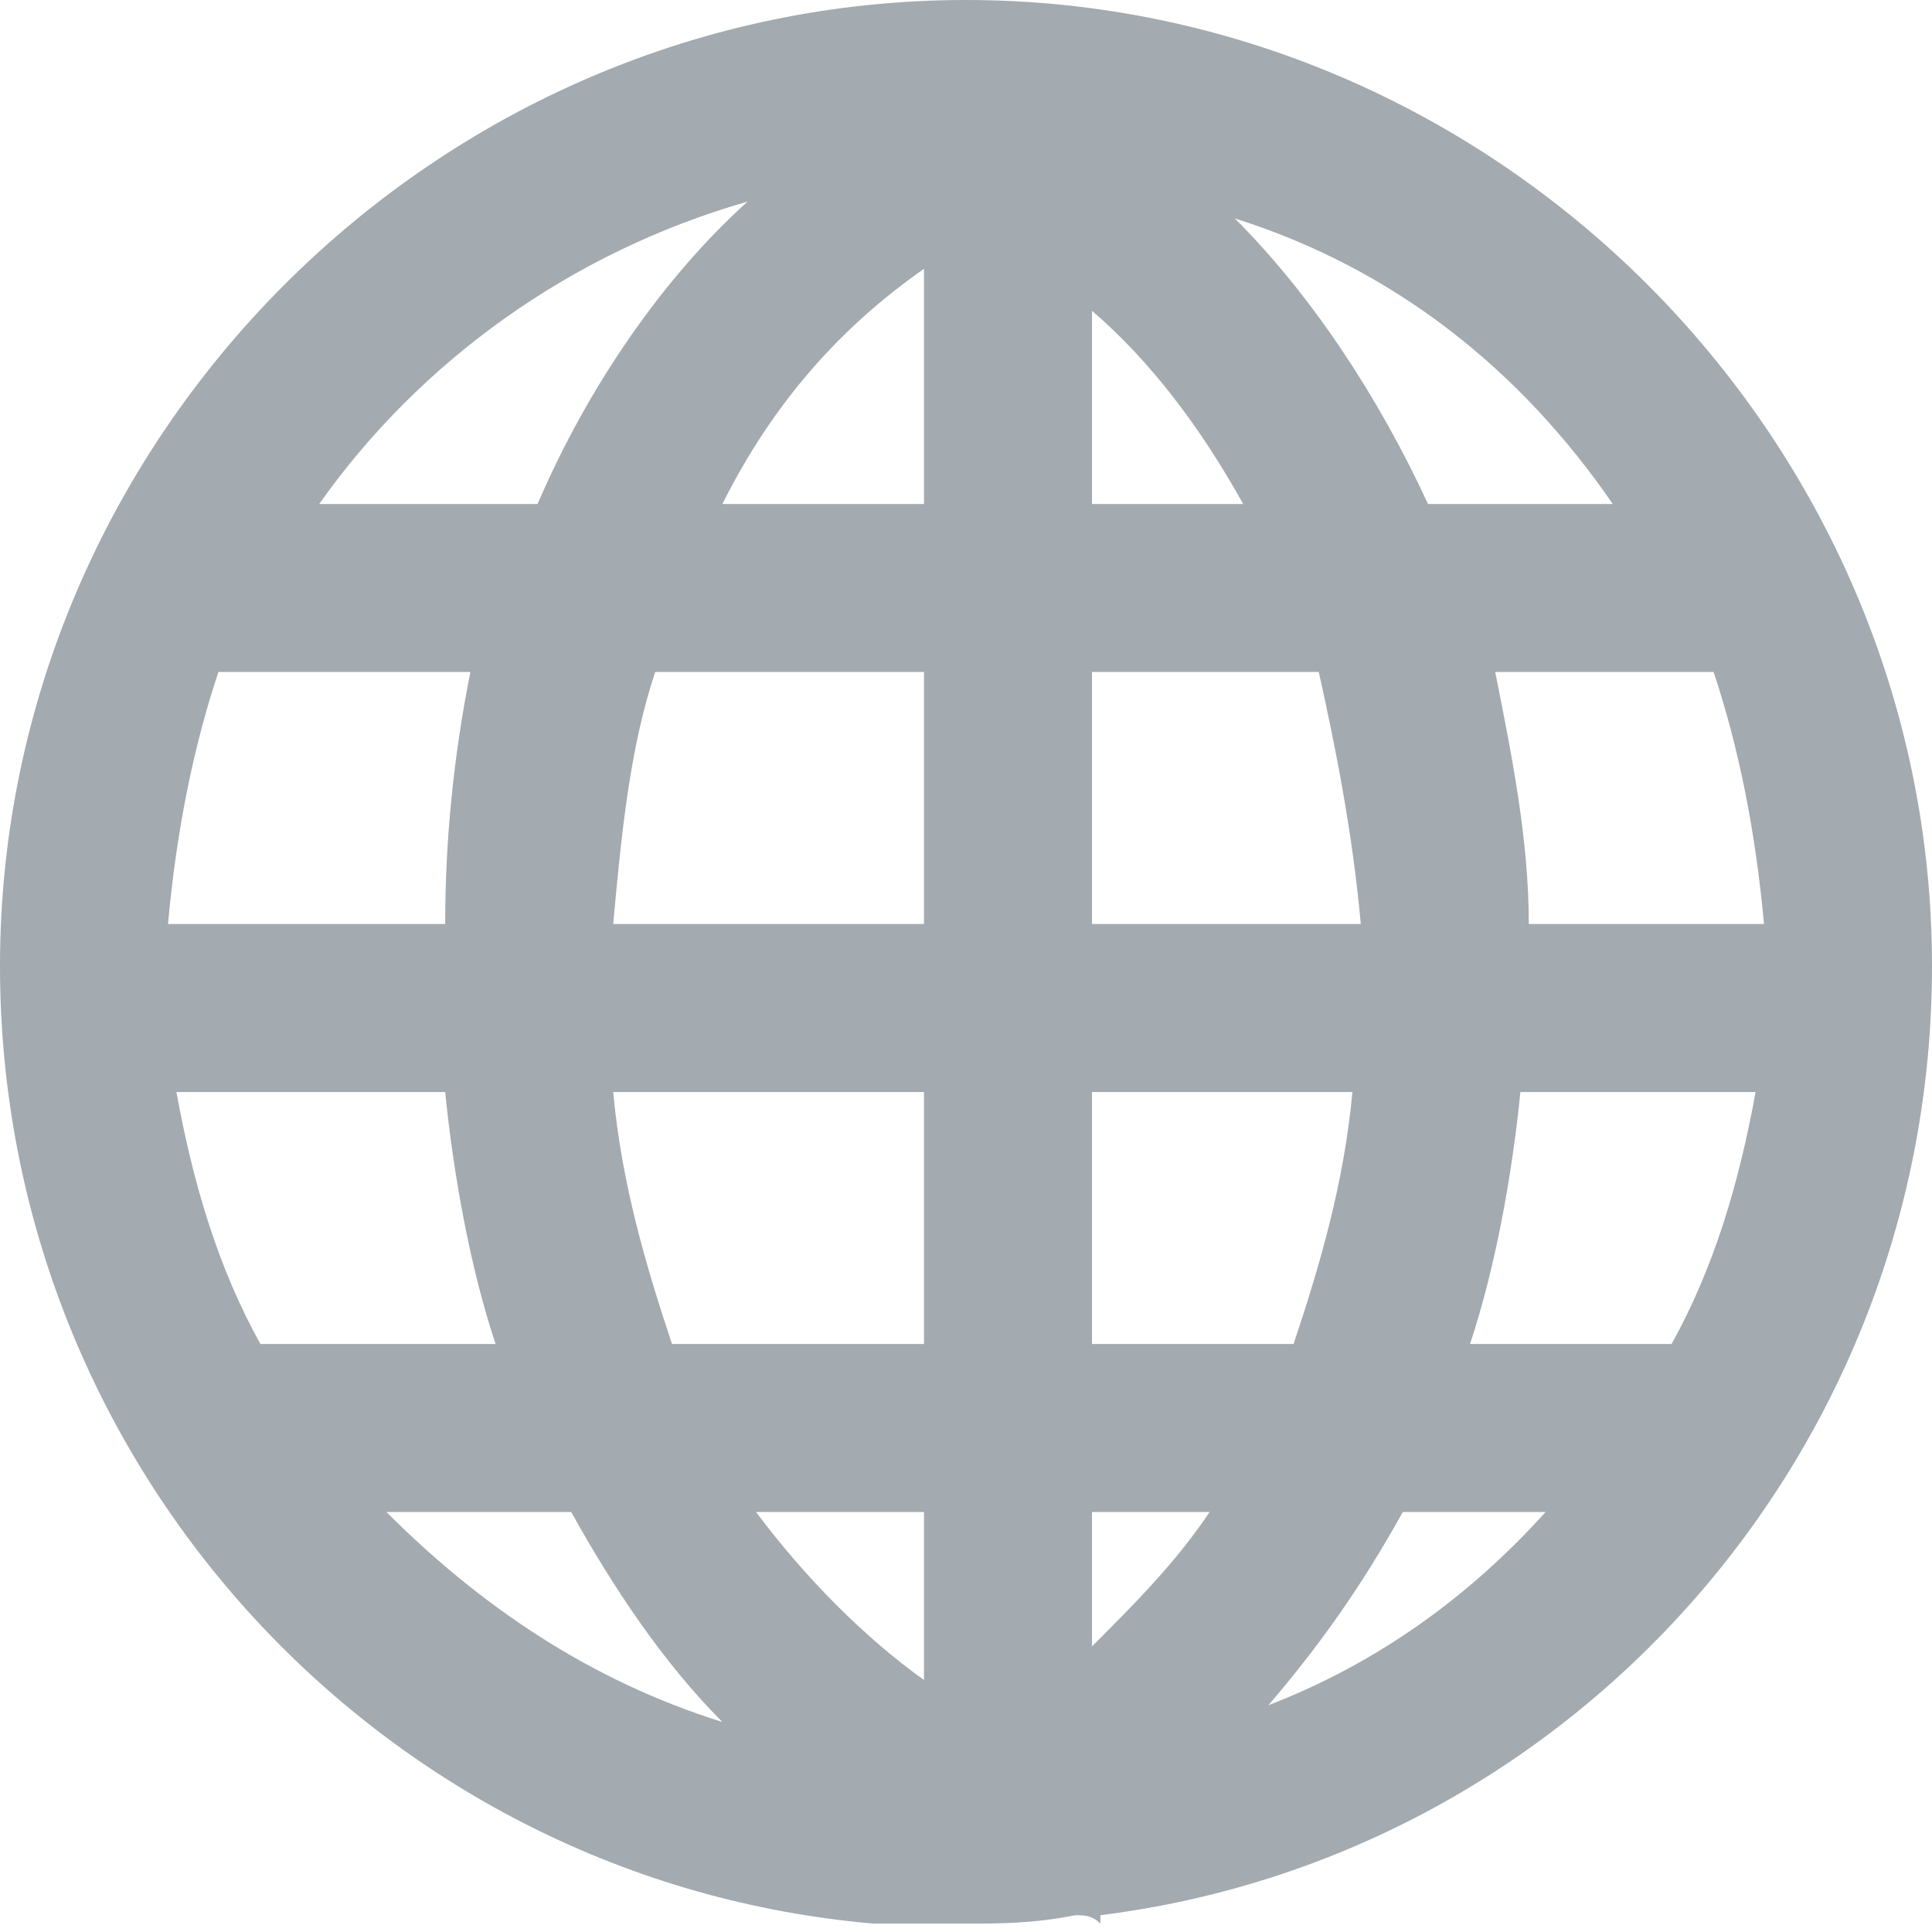 <?xml version="1.0" encoding="utf-8"?>
<!-- Generator: Adobe Illustrator 22.1.0, SVG Export Plug-In . SVG Version: 6.00 Build 0)  -->
<svg version="1.1" id="Layer_1" xmlns="http://www.w3.org/2000/svg" xmlns:xlink="http://www.w3.org/1999/xlink" x="0px" y="0px"
	 viewBox="0 0 23 23" style="enable-background:new 0 0 23 23;" xml:space="preserve">
<style>
  .st0 {
    fill : #a3aab0;
  }
</style>
<path class="st0" d="M23,11.5C23,5.2,17.8,0,11.5,0S0,5.2,0,11.5c0,6,4.6,10.9,10.4,11.4l0,0c0.1,0,0.1,0,0.2,0c0.3,0,0.6,0,0.9,0
	c0.4,0,0.8,0,1.3-0.1c0.1,0,0.2,0,0.3,0.1l0-0.1C18.7,22.1,23,17.3,23,11.5z M2.1,13h3.2c0.1,1,0.3,2.1,0.6,3H3.1
	C2.6,15.1,2.3,14.1,2.1,13z M21,11h-2.8c0-1-0.2-2-0.4-3h2.6C20.7,8.9,20.9,9.9,21,11z M16.2,11H13V8h2.7C15.9,8.9,16.1,9.9,16.2,11
	z M13,6V3.7c0.7,0.6,1.3,1.4,1.8,2.3H13z M11,3.2V6H8.6C9.2,4.8,10,3.9,11,3.2z M11,8v3H7.3c0.1-1.1,0.2-2.1,0.5-3H11z M5.3,11H2
	c0.1-1.1,0.3-2.1,0.6-3h3C5.4,9,5.3,10,5.3,11z M7.3,13H11v3H8C7.7,15.1,7.4,14.1,7.3,13z M11,18v2c-0.7-0.5-1.4-1.2-2-2H11z
	 M13,19.6V18h1.4C14,18.6,13.5,19.1,13,19.6z M13,16v-3h3.1c-0.1,1.1-0.4,2.1-0.7,3H13z M18.1,13h2.8c-0.2,1.1-0.5,2.1-1,3h-2.4
	C17.8,15.1,18,14,18.1,13z M19.2,6H17c-0.6-1.3-1.4-2.5-2.3-3.4C16.6,3.2,18.1,4.4,19.2,6z M8.9,2.4C7.9,3.3,7,4.6,6.4,6H3.8
	C5,4.3,6.8,3,8.9,2.4z M4.6,18h2.2c0.5,0.9,1.1,1.8,1.8,2.5C7,20,5.7,19.1,4.6,18z M15.1,20.3c0.6-0.7,1.1-1.4,1.6-2.3h1.7
	C17.5,19,16.4,19.8,15.1,20.3z"/>
</svg>
